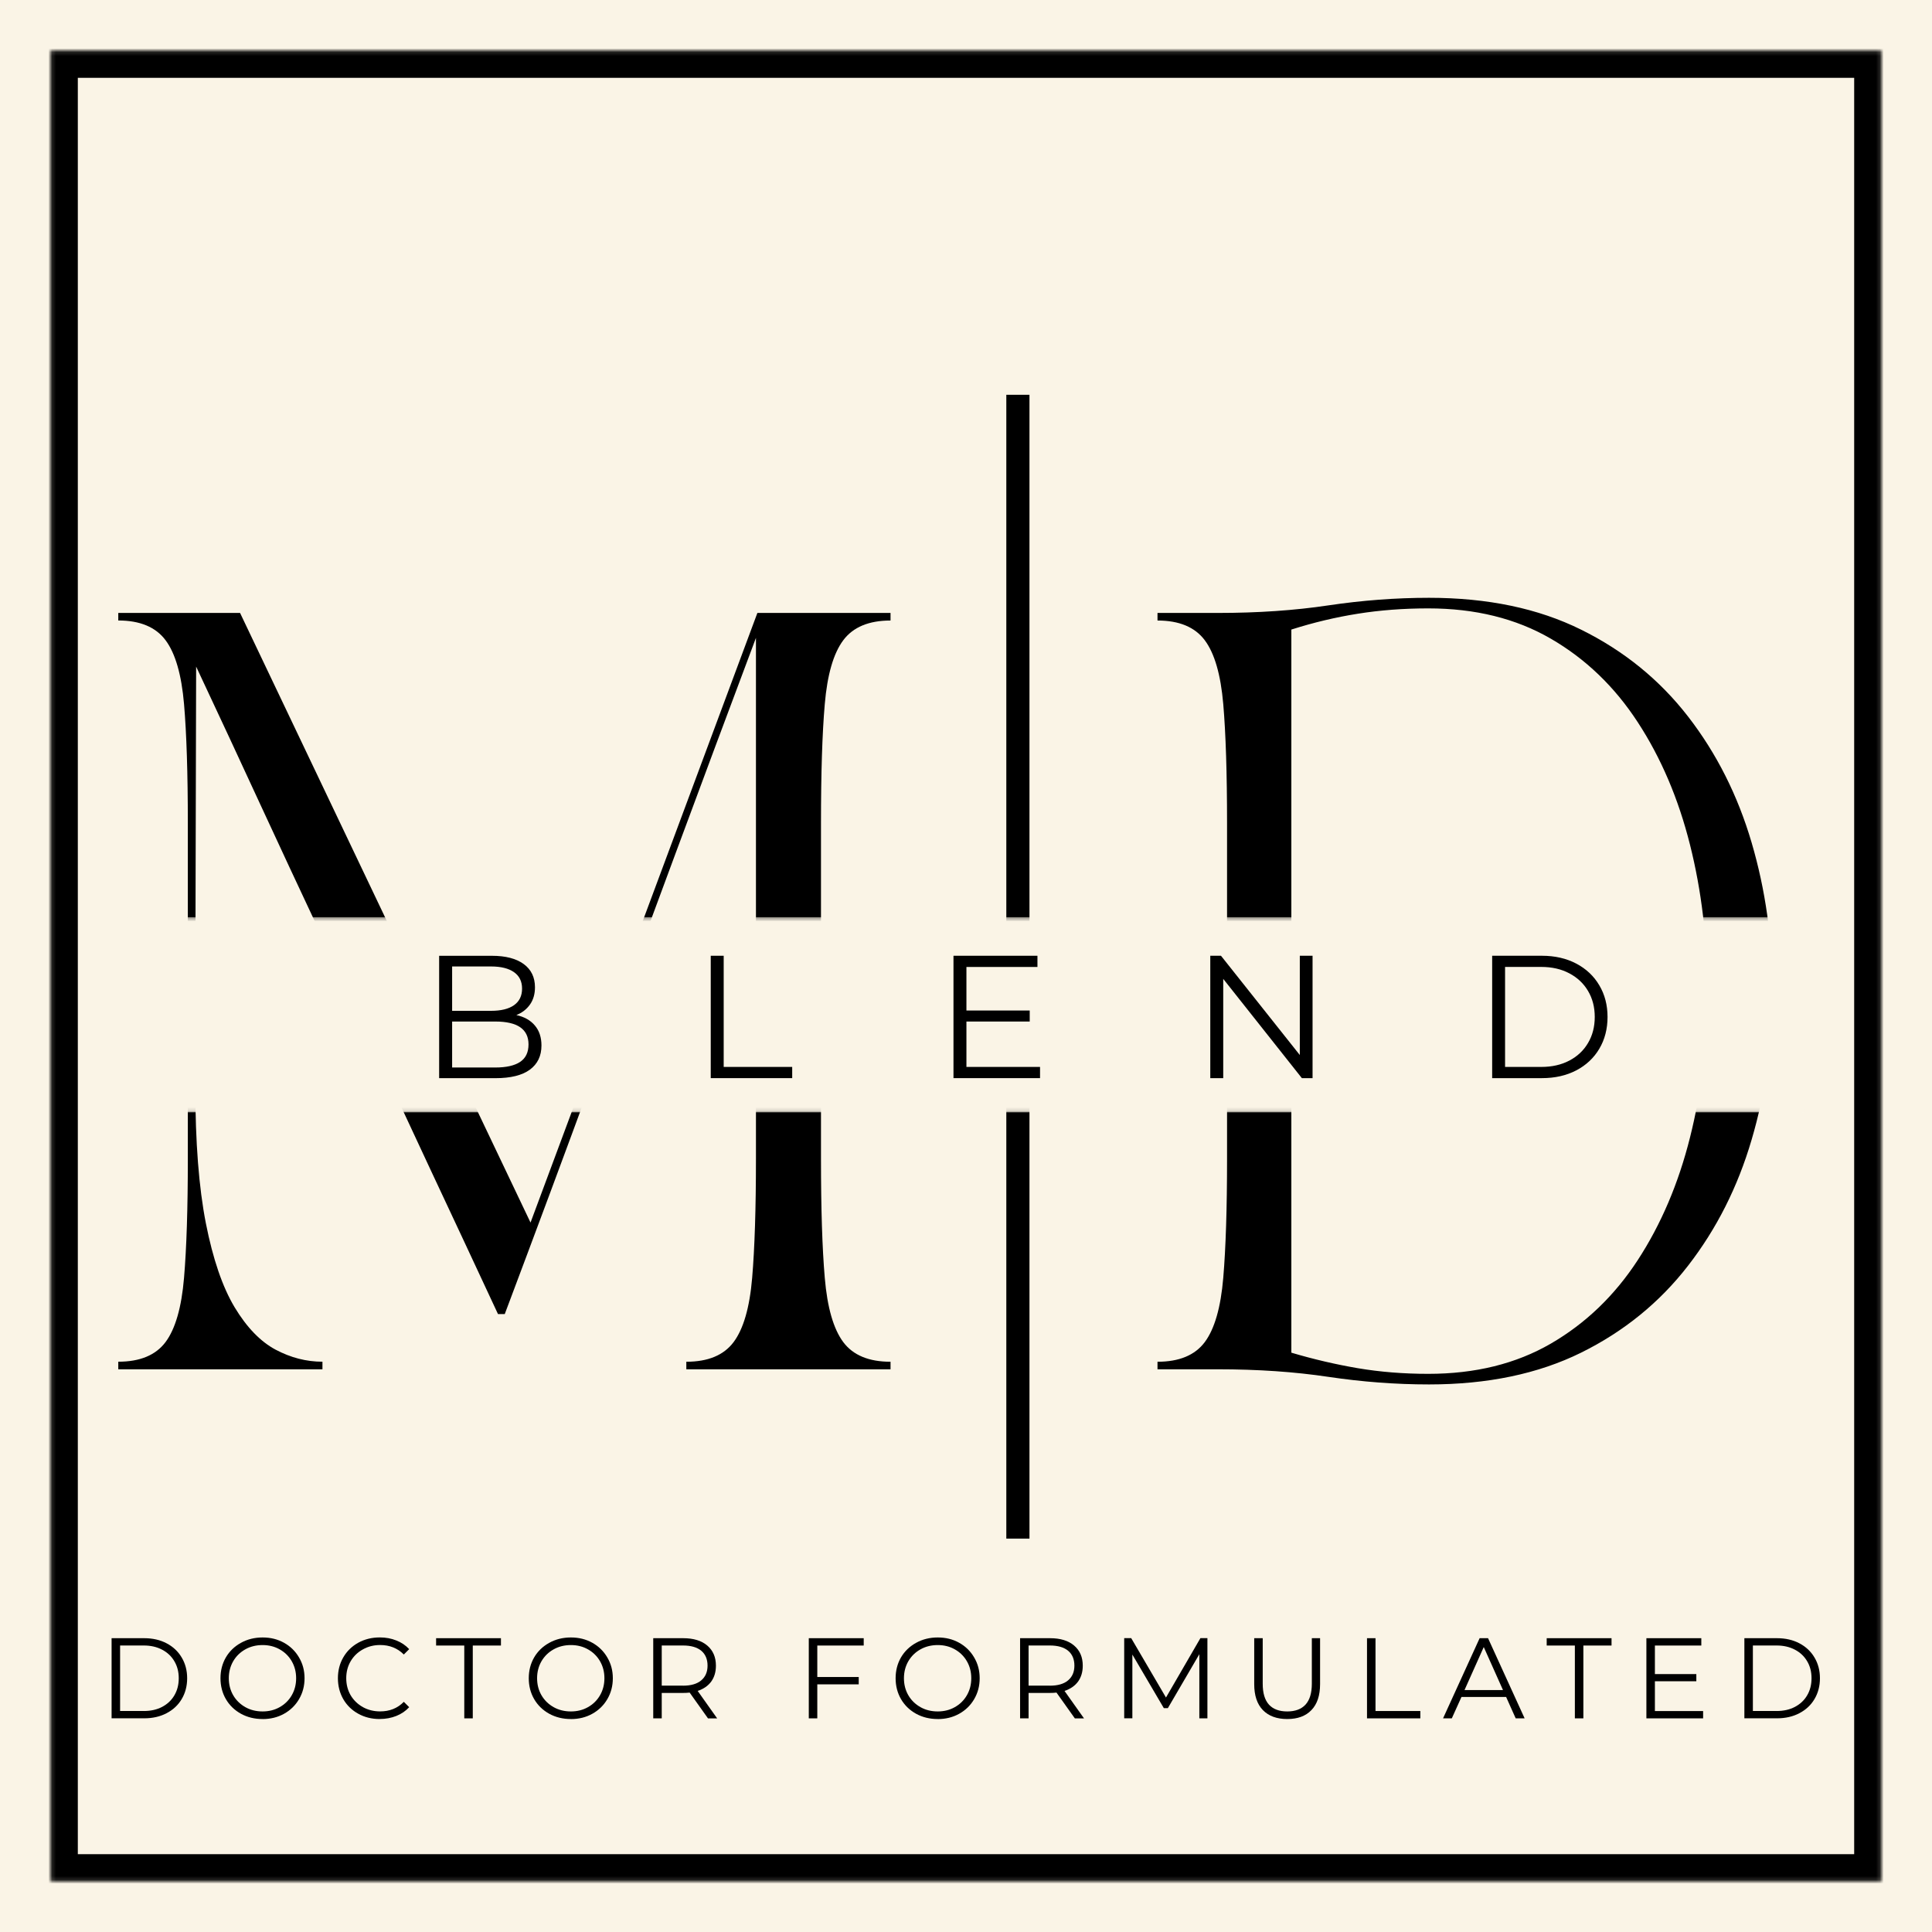 <svg xmlns="http://www.w3.org/2000/svg" fill="none" viewBox="0 0 500 500" height="500" width="500">
<path fill="white" d="M500 0H0V500H500V0Z"></path>
<path fill="#FAF4E6" d="M500 0H0V500H500V0Z"></path>
<mask height="474" width="474" y="13" x="13" maskUnits="userSpaceOnUse" style="mask-type:luminance" id="mask0_41_45">
<path fill="white" d="M486.86 13.14H13.14V486.86H486.86V13.14Z"></path>
</mask>
<g mask="url(#mask0_41_45)">
<path stroke-width="14" stroke="black" d="M13.14 13.14H486.86V486.86H13.14V13.14Z"></path>
</g>
<path stroke-miterlimit="3.99" stroke-width="5.99" stroke="black" d="M263.43 398.19V102.17"></path>
<path fill="black" d="M30.61 158.63H62.13L137.3 316.4L196.01 158.63H230.47V160.59C224.86 160.59 220.78 162.29 218.24 165.69C215.7 169.08 214.1 174.6 213.45 182.23C212.79 189.86 212.47 200.13 212.47 213.04V299.96C212.47 312.75 212.79 323 213.45 330.69C214.1 338.39 215.7 343.93 218.24 347.34C220.78 350.73 224.85 352.42 230.47 352.42V354.38H177.62V352.42C183.23 352.42 187.31 350.73 189.85 347.34C192.4 343.94 194.01 338.39 194.66 330.69C195.31 323 195.64 312.75 195.64 299.96V165.08C188.58 183.87 181.6 202.6 174.68 221.27C167.76 239.93 160.71 259.01 153.53 278.52C146.36 298.04 138.73 318.56 130.63 340.08H128.88C122.74 326.9 117.03 314.67 111.73 303.39C106.45 292.1 101.43 281.3 96.67 270.99C91.9 260.67 87.11 250.4 82.27 240.16C77.45 229.91 72.49 219.27 67.39 208.24C62.31 197.21 56.76 185.3 50.76 172.51L50.55 256.49V281.34C50.55 295.56 51.46 307.31 53.28 316.59C55.11 325.86 57.59 333.1 60.72 338.32C63.86 343.53 67.39 347.18 71.3 349.28C75.22 351.36 79.26 352.41 83.45 352.41V354.37H30.61V352.41C36.22 352.41 40.3 350.72 42.84 347.33C45.38 343.93 46.98 338.38 47.63 330.68C48.28 322.99 48.61 312.74 48.61 299.95V213.03C48.61 200.11 48.28 189.84 47.63 182.22C46.97 174.58 45.38 169.07 42.84 165.68C40.3 162.28 36.22 160.58 30.61 160.58V158.62V158.63Z"></path>
<path fill="black" d="M299.56 354.38V352.42C305.17 352.42 309.25 350.73 311.79 347.34C314.33 343.94 315.93 338.39 316.58 330.69C317.23 323 317.56 312.75 317.56 299.96V213.04C317.56 200.12 317.23 189.85 316.58 182.23C315.92 174.59 314.33 169.08 311.79 165.69C309.25 162.29 305.17 160.59 299.56 160.59V158.63H315.23C325.53 158.63 335.05 157.98 343.79 156.67C352.54 155.37 361.22 154.71 369.83 154.71C384.97 154.71 398.08 157.45 409.16 162.94C420.25 168.41 429.49 175.91 436.87 185.44C444.25 194.97 449.72 205.84 453.31 218.04C456.9 230.24 458.71 243.06 458.71 256.5C458.71 269.94 456.91 282.77 453.31 294.98C449.73 307.18 444.25 318.04 436.87 327.56C429.49 337.09 420.26 344.6 409.16 350.08C398.08 355.55 384.96 358.29 369.83 358.29C361.22 358.29 352.54 357.63 343.79 356.33C335.05 355.02 325.53 354.37 315.23 354.37H299.56V354.38ZM334.2 162.94V350.07C339.93 351.77 345.67 353.11 351.41 354.09C357.16 355.06 363.23 355.55 369.64 355.55C381.77 355.55 392.33 352.95 401.33 347.74C410.34 342.52 417.85 335.31 423.85 326.11C429.86 316.9 434.37 306.33 437.37 294.38C440.37 282.44 441.87 269.81 441.87 256.5C441.87 243.19 440.37 230.57 437.37 218.62C434.37 206.68 429.86 196.11 423.85 186.91C417.85 177.7 410.34 170.49 401.33 165.28C392.33 160.06 381.77 157.45 369.64 157.45C363.23 157.45 357.16 157.91 351.41 158.83C345.67 159.74 339.94 161.1 334.2 162.93V162.94Z"></path>
<mask height="51" width="434" y="237" x="33" maskUnits="userSpaceOnUse" style="mask-type:luminance" id="mask1_41_45">
<path fill="white" d="M466.86 237.37H33.14V287.88H466.86V237.37Z"></path>
</mask>
<g mask="url(#mask1_41_45)">
<path fill="#FAF4E6" d="M33.14 237.37H466.84V287.88H33.14V237.37Z"></path>
</g>
<path fill="black" d="M133.61 262.69C135.69 263.15 137.3 264.05 138.42 265.4C139.56 266.73 140.13 268.46 140.13 270.57C140.13 273.28 139.12 275.37 137.11 276.84C135.11 278.3 132.15 279.03 128.23 279.03H113.65V247.36H127.32C130.85 247.36 133.58 248.07 135.53 249.49C137.47 250.91 138.45 252.92 138.45 255.51C138.45 257.26 138.02 258.75 137.16 259.97C136.3 261.19 135.12 262.11 133.62 262.7L133.61 262.69ZM117.01 250.12V261.6H127.09C129.66 261.6 131.64 261.12 133.03 260.14C134.42 259.16 135.11 257.72 135.11 255.85C135.11 253.98 134.41 252.57 133.03 251.6C131.64 250.62 129.66 250.12 127.09 250.12H117.01ZM128.17 276.27C131 276.27 133.14 275.79 134.59 274.83C136.05 273.86 136.78 272.35 136.78 270.29C136.78 266.35 133.91 264.37 128.18 264.37H117.01V276.27H128.18H128.17Z"></path>
<path fill="black" d="M183.94 247.35H187.29V276.12H205.02V279.02H183.94V247.35Z"></path>
<path fill="black" d="M269.16 276.12V279.02H246.76V247.35H268.49V250.25H250.11V261.52H266.49V264.37H250.11V276.12H269.15H269.16Z"></path>
<path fill="black" d="M339.69 247.35V279.02H336.92L316.57 253.33V279.02H313.22V247.35H315.99L336.39 273.04V247.35H339.7H339.69Z"></path>
<path fill="black" d="M386.17 247.35H399.07C402.41 247.35 405.37 248.03 407.92 249.37C410.49 250.72 412.48 252.59 413.9 255C415.32 257.39 416.03 260.12 416.03 263.19C416.03 266.26 415.32 269.02 413.9 271.42C412.48 273.81 410.49 275.68 407.92 277.02C405.36 278.35 402.41 279.02 399.07 279.02H386.17V247.35ZM398.89 276.12C401.65 276.12 404.08 275.57 406.16 274.47C408.24 273.38 409.85 271.86 410.99 269.91C412.14 267.97 412.72 265.72 412.72 263.18C412.72 260.64 412.14 258.42 410.99 256.47C409.85 254.53 408.24 253.01 406.16 251.91C404.08 250.8 401.65 250.24 398.89 250.24H389.51V276.12H398.89Z"></path>
<path fill="black" d="M28.88 423.963H37.325C39.514 423.963 41.447 424.407 43.114 425.285C44.792 426.163 46.103 427.396 47.026 428.963C47.959 430.53 48.437 432.319 48.437 434.33C48.437 436.341 47.959 438.152 47.026 439.719C46.103 441.286 44.792 442.497 43.114 443.375C41.447 444.253 39.514 444.697 37.325 444.697H28.88V423.951V423.963ZM37.214 442.808C39.025 442.808 40.603 442.453 41.959 441.742C43.325 441.019 44.392 440.019 45.125 438.753C45.881 437.475 46.259 435.997 46.259 434.33C46.259 432.663 45.881 431.196 45.125 429.93C44.381 428.652 43.325 427.652 41.959 426.941C40.603 426.218 39.014 425.852 37.214 425.852H31.08V442.797H37.214V442.808Z"></path>
<path fill="black" d="M67.961 444.886C65.894 444.886 64.028 444.431 62.361 443.52C60.694 442.597 59.383 441.33 58.45 439.719C57.527 438.119 57.06 436.319 57.06 434.33C57.06 432.341 57.527 430.541 58.45 428.941C59.383 427.341 60.694 426.085 62.361 425.163C64.028 424.24 65.894 423.774 67.961 423.774C70.028 423.774 71.862 424.229 73.495 425.14C75.14 426.052 76.44 427.318 77.384 428.941C78.34 430.552 78.818 432.341 78.818 434.33C78.818 436.319 78.34 438.13 77.384 439.753C76.44 441.364 75.14 442.619 73.495 443.531C71.862 444.442 70.006 444.897 67.961 444.897V444.886ZM67.961 442.919C69.595 442.919 71.073 442.553 72.384 441.808C73.706 441.064 74.751 440.041 75.506 438.73C76.262 437.419 76.64 435.952 76.64 434.33C76.64 432.708 76.262 431.241 75.506 429.93C74.751 428.618 73.706 427.596 72.384 426.852C71.073 426.107 69.595 425.741 67.961 425.741C66.328 425.741 64.817 426.107 63.494 426.852C62.161 427.596 61.116 428.618 60.35 429.93C59.594 431.241 59.216 432.708 59.216 434.33C59.216 435.952 59.594 437.419 60.35 438.73C61.116 440.041 62.172 441.064 63.494 441.808C64.817 442.553 66.306 442.919 67.961 442.919Z"></path>
<path fill="black" d="M98.285 444.886C96.23 444.886 94.374 444.431 92.729 443.52C91.074 442.608 89.774 441.353 88.84 439.742C87.918 438.119 87.451 436.319 87.451 434.319C87.451 432.319 87.918 430.53 88.84 428.93C89.774 427.307 91.074 426.052 92.729 425.129C94.396 424.218 96.252 423.763 98.308 423.763C99.852 423.763 101.274 424.029 102.563 424.552C103.875 425.063 104.986 425.818 105.897 426.796L104.508 428.185C102.886 426.552 100.841 425.729 98.374 425.729C96.741 425.729 95.252 426.107 93.907 426.863C92.563 427.607 91.507 428.63 90.74 429.941C89.985 431.241 89.607 432.697 89.607 434.319C89.607 435.941 89.985 437.408 90.74 438.719C91.507 440.019 92.574 441.042 93.907 441.797C95.252 442.542 96.741 442.908 98.374 442.908C100.852 442.908 102.897 442.086 104.508 440.43L105.897 441.819C104.986 442.808 103.875 443.564 102.563 444.086C101.252 444.608 99.819 444.875 98.285 444.875V444.886Z"></path>
<path fill="black" d="M120.154 425.863H112.864V423.963H129.643V425.863H122.354V444.709H120.154V425.863Z"></path>
<path fill="black" d="M147.745 444.886C145.678 444.886 143.811 444.431 142.144 443.52C140.477 442.597 139.166 441.33 138.233 439.719C137.31 438.119 136.844 436.319 136.844 434.33C136.844 432.341 137.31 430.541 138.233 428.941C139.166 427.341 140.477 426.085 142.144 425.163C143.811 424.24 145.678 423.774 147.745 423.774C149.811 423.774 151.645 424.229 153.278 425.14C154.923 426.052 156.223 427.318 157.167 428.941C158.123 430.552 158.601 432.341 158.601 434.33C158.601 436.319 158.123 438.13 157.167 439.753C156.223 441.364 154.923 442.619 153.278 443.531C151.645 444.442 149.789 444.897 147.745 444.897V444.886ZM147.745 442.919C149.378 442.919 150.856 442.553 152.167 441.808C153.489 441.064 154.534 440.041 155.289 438.73C156.045 437.419 156.423 435.952 156.423 434.33C156.423 432.708 156.045 431.241 155.289 429.93C154.534 428.618 153.489 427.596 152.167 426.852C150.856 426.107 149.378 425.741 147.745 425.741C146.111 425.741 144.6 426.107 143.278 426.852C141.944 427.596 140.9 428.618 140.133 429.93C139.377 431.241 138.999 432.708 138.999 434.33C138.999 435.952 139.377 437.419 140.133 438.73C140.9 440.041 141.955 441.064 143.278 441.808C144.6 442.553 146.089 442.919 147.745 442.919Z"></path>
<path fill="black" d="M183.224 444.709L178.48 438.041C177.935 438.108 177.379 438.13 176.813 438.13H171.257V444.709H169.057V423.963H176.813C179.468 423.963 181.546 424.596 183.035 425.863C184.524 427.13 185.28 428.863 185.28 431.074C185.28 432.697 184.869 434.074 184.058 435.197C183.235 436.308 182.069 437.108 180.557 437.608L185.602 444.72H183.213L183.224 444.709ZM176.768 436.252C178.813 436.252 180.391 435.797 181.469 434.886C182.558 433.974 183.113 432.708 183.113 431.063C183.113 429.419 182.569 428.096 181.469 427.196C180.391 426.307 178.813 425.852 176.768 425.852H171.257V436.241H176.768V436.252Z"></path>
<path fill="black" d="M211.515 425.863V434.008H222.238V435.908H211.515V444.709H209.314V423.963H223.527V425.863H211.515Z"></path>
<path fill="black" d="M242.685 444.886C240.618 444.886 238.751 444.431 237.085 443.52C235.418 442.597 234.107 441.33 233.173 439.719C232.251 438.119 231.784 436.319 231.784 434.33C231.784 432.341 232.251 430.541 233.173 428.941C234.107 427.341 235.418 426.085 237.085 425.163C238.751 424.24 240.618 423.774 242.685 423.774C244.752 423.774 246.585 424.229 248.219 425.14C249.863 426.052 251.163 427.318 252.108 428.941C253.063 430.552 253.541 432.341 253.541 434.33C253.541 436.319 253.063 438.13 252.108 439.753C251.163 441.364 249.863 442.619 248.219 443.531C246.585 444.442 244.73 444.897 242.685 444.897V444.886ZM242.685 442.919C244.318 442.919 245.796 442.553 247.107 441.808C248.43 441.064 249.474 440.041 250.23 438.73C250.986 437.419 251.363 435.952 251.363 434.33C251.363 432.708 250.986 431.241 250.23 429.93C249.474 428.618 248.43 427.596 247.107 426.852C245.796 426.107 244.318 425.741 242.685 425.741C241.051 425.741 239.54 426.107 238.218 426.852C236.885 427.596 235.84 428.618 235.073 429.93C234.318 431.241 233.94 432.708 233.94 434.33C233.94 435.952 234.318 437.419 235.073 438.73C235.84 440.041 236.896 441.064 238.218 441.808C239.54 442.553 241.029 442.919 242.685 442.919Z"></path>
<path fill="black" d="M278.164 444.709L273.419 438.041C272.874 438.108 272.319 438.13 271.752 438.13H266.196V444.709H263.996V423.963H271.752C274.408 423.963 276.486 424.596 277.975 425.863C279.464 427.13 280.219 428.863 280.219 431.074C280.219 432.697 279.808 434.074 278.997 435.197C278.175 436.308 277.008 437.108 275.497 437.608L280.542 444.72H278.153L278.164 444.709ZM271.708 436.252C273.752 436.252 275.33 435.797 276.408 434.886C277.497 433.974 278.053 432.708 278.053 431.063C278.053 429.419 277.508 428.096 276.408 427.196C275.33 426.307 273.752 425.852 271.708 425.852H266.196V436.241H271.708V436.252Z"></path>
<path fill="black" d="M312.477 423.963V444.708H310.388V428.107L302.243 442.064H301.199L293.054 428.196V444.697H290.942V423.951H292.754L301.754 439.319L310.666 423.951H312.477V423.963Z"></path>
<path fill="black" d="M333.135 444.886C330.446 444.886 328.346 444.12 326.834 442.575C325.334 441.03 324.59 438.786 324.59 435.841V423.963H326.79V435.741C326.79 438.164 327.323 439.975 328.412 441.164C329.501 442.342 331.079 442.92 333.135 442.92C335.191 442.92 336.78 442.331 337.857 441.164C338.946 439.975 339.502 438.175 339.502 435.741V423.963H341.635V435.841C341.635 438.797 340.88 441.042 339.391 442.575C337.913 444.12 335.824 444.886 333.135 444.886Z"></path>
<path fill="black" d="M353.78 423.963H355.98V442.808H367.581V444.709H353.78V423.963Z"></path>
<path fill="black" d="M389.783 439.175H378.227L375.727 444.709H373.46L382.927 423.963H385.105L394.573 444.709H392.261L389.783 439.175ZM388.972 437.386L383.994 426.252L379.016 437.386H388.972Z"></path>
<path fill="black" d="M407.574 425.863H400.284V423.963H417.063V425.863H409.774V444.709H407.574V425.863Z"></path>
<path fill="black" d="M440.765 442.808V444.709H426.086V423.963H440.298V425.863H428.286V433.252H439.009V435.108H428.286V442.82H440.765V442.808Z"></path>
<path fill="black" d="M451.443 423.963H459.888C462.077 423.963 464.011 424.407 465.678 425.285C467.356 426.163 468.667 427.396 469.589 428.963C470.522 430.53 471 432.319 471 434.33C471 436.341 470.522 438.152 469.589 439.719C468.667 441.286 467.356 442.497 465.678 443.375C464.011 444.253 462.077 444.697 459.888 444.697H451.443V423.951V423.963ZM459.777 442.808C461.589 442.808 463.166 442.453 464.522 441.742C465.889 441.019 466.956 440.019 467.689 438.753C468.445 437.475 468.822 435.997 468.822 434.33C468.822 432.663 468.445 431.196 467.689 429.93C466.944 428.652 465.889 427.652 464.522 426.941C463.166 426.218 461.577 425.852 459.777 425.852H453.644V442.797H459.777V442.808Z"></path>
</svg>
